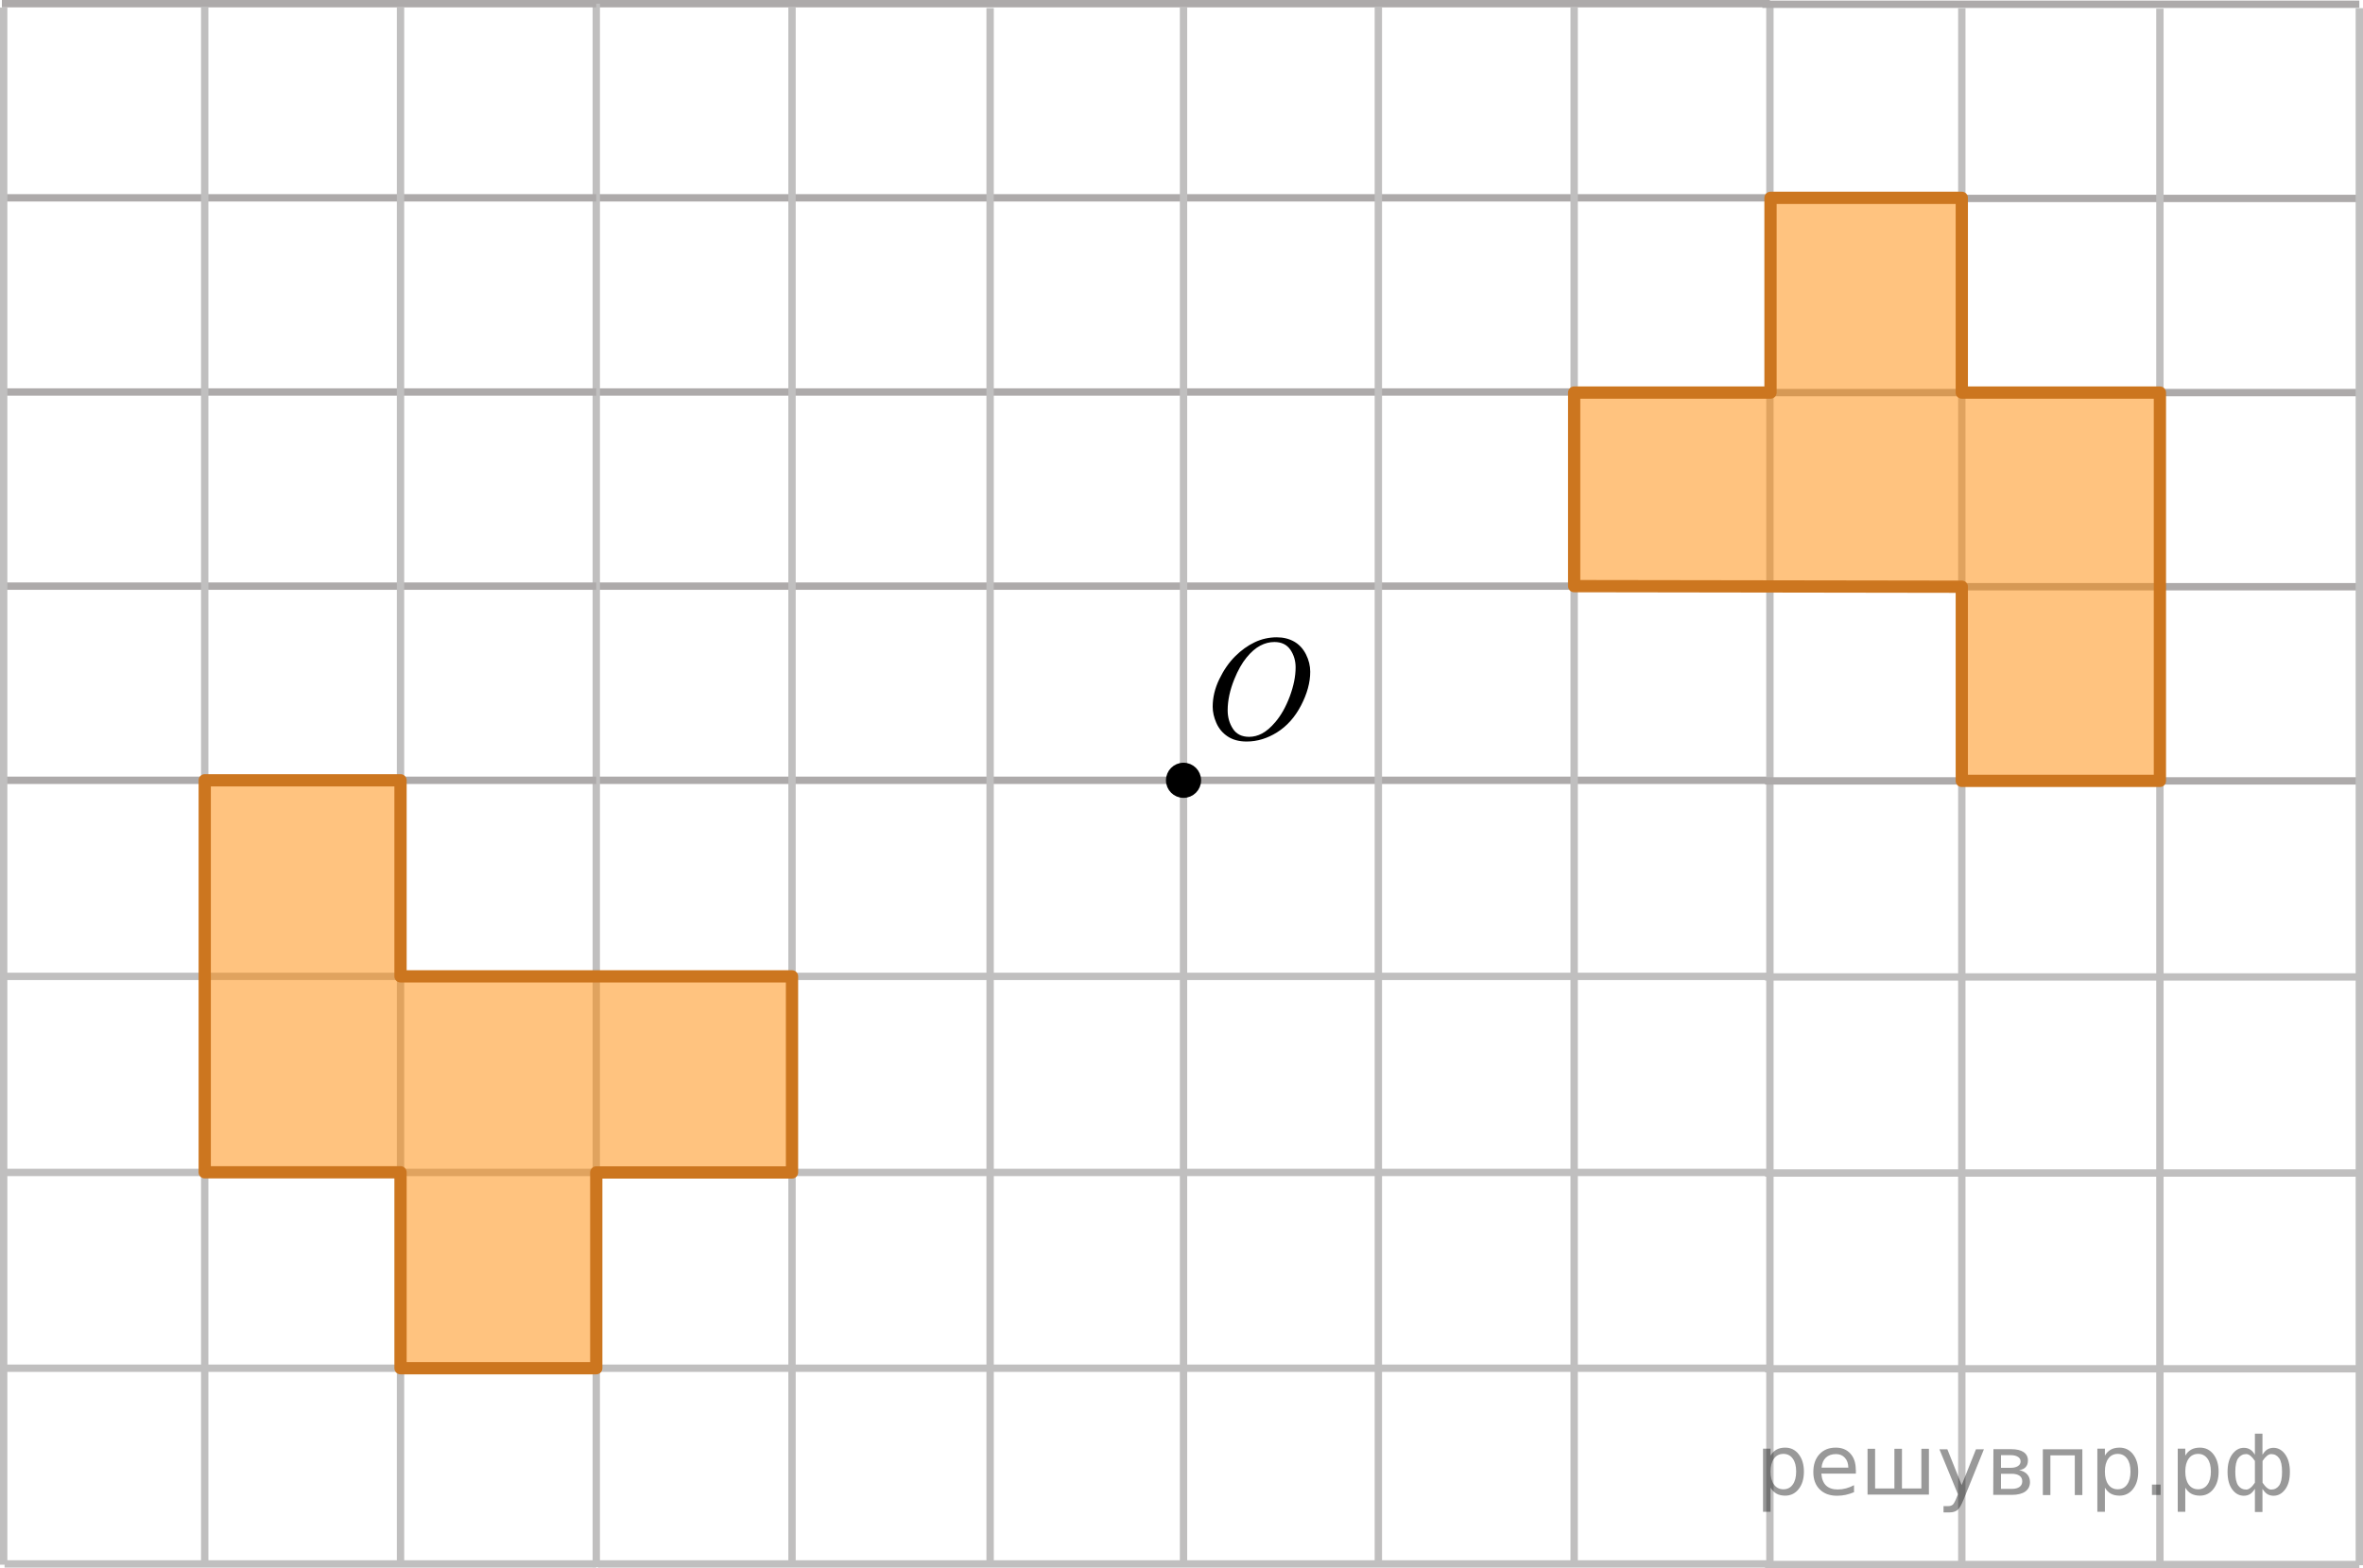 <?xml version="1.0" encoding="utf-8"?>
<!-- Generator: Adobe Illustrator 16.0.0, SVG Export Plug-In . SVG Version: 6.00 Build 0)  -->
<!DOCTYPE svg PUBLIC "-//W3C//DTD SVG 1.1//EN" "http://www.w3.org/Graphics/SVG/1.1/DTD/svg11.dtd">
<svg version="1.1" id="Слой_1" xmlns="http://www.w3.org/2000/svg" xmlns:xlink="http://www.w3.org/1999/xlink" x="0px" y="0px"
	 width="241.023px" height="159.962px" viewBox="19.703 79.468 241.023 159.962"
	 enable-background="new 19.703 79.468 241.023 159.962" xml:space="preserve">
<g>
	
		<line fill="none" stroke="#C0BFBF" stroke-width="0.75" stroke-miterlimit="10" x1="200.231" y1="238.995" x2="80.688" y2="238.995"/>
	
		<line fill="none" stroke="#C0BFBF" stroke-width="0.75" stroke-miterlimit="10" x1="200.231" y1="219.032" x2="80.688" y2="219.032"/>
	
		<line fill="none" stroke="#C0BFBF" stroke-width="0.75" stroke-miterlimit="10" x1="200.231" y1="199.062" x2="80.688" y2="199.062"/>
	
		<line fill="none" stroke="#C0BFBF" stroke-width="0.75" stroke-miterlimit="10" x1="200.231" y1="179.062" x2="80.688" y2="179.062"/>
	
		<line fill="none" stroke="#ADAAAA" stroke-width="0.75" stroke-miterlimit="10" x1="200.231" y1="159.062" x2="80.688" y2="159.062"/>
	
		<line fill="none" stroke="#ADAAAA" stroke-width="0.75" stroke-miterlimit="10" x1="200.231" y1="139.256" x2="80.688" y2="139.256"/>
	
		<line fill="none" stroke="#ADAAAA" stroke-width="0.75" stroke-miterlimit="10" x1="200.231" y1="119.454" x2="80.688" y2="119.454"/>
	
		<line fill="none" stroke="#ADAAAA" stroke-width="0.75" stroke-miterlimit="10" x1="200.231" y1="99.647" x2="80.688" y2="99.647"/>
	
		<line fill="none" stroke="#ADAAAA" stroke-width="0.75" stroke-miterlimit="10" x1="200.231" y1="79.843" x2="80.147" y2="79.843"/>
	
		<line fill="none" stroke="#C0BFBF" stroke-width="0.75" stroke-miterlimit="10" x1="200.231" y1="80.242" x2="200.231" y2="239.075"/>
	
		<line fill="none" stroke="#C0BFBF" stroke-width="0.75" stroke-miterlimit="10" x1="180.265" y1="80.242" x2="180.265" y2="239.075"/>
	
		<line fill="none" stroke="#C0BFBF" stroke-width="0.75" stroke-miterlimit="10" x1="160.294" y1="80.144" x2="160.294" y2="239.234"/>
	
		<line fill="none" stroke="#C0BFBF" stroke-width="0.75" stroke-miterlimit="10" x1="80.522" y1="79.843" x2="80.522" y2="239.334"/>
	
		<line fill="none" stroke="#C0BFBF" stroke-width="0.75" stroke-miterlimit="10" x1="140.421" y1="80.242" x2="140.421" y2="239.063"/>
	
		<line fill="none" stroke="#C0BFBF" stroke-width="0.75" stroke-miterlimit="10" x1="120.694" y1="80.295" x2="120.694" y2="239.114"/>
	
		<line fill="none" stroke="#C0BFBF" stroke-width="0.75" stroke-miterlimit="10" x1="100.487" y1="80.242" x2="100.487" y2="239.063"/>
</g>
<g>
	
		<line fill="none" stroke="#C0BFBF" stroke-width="0.75" stroke-miterlimit="10" x1="260.352" y1="239.055" x2="199.737" y2="239.055"/>
	
		<line fill="none" stroke="#C0BFBF" stroke-width="0.75" stroke-miterlimit="10" x1="260.352" y1="219.09" x2="199.737" y2="219.09"/>
	
		<line fill="none" stroke="#C0BFBF" stroke-width="0.75" stroke-miterlimit="10" x1="260.352" y1="199.122" x2="199.737" y2="199.122"/>
	
		<line fill="none" stroke="#C0BFBF" stroke-width="0.75" stroke-miterlimit="10" x1="260.352" y1="179.122" x2="199.737" y2="179.122"/>
	
		<line fill="none" stroke="#ADAAAA" stroke-width="0.75" stroke-miterlimit="10" x1="260.352" y1="159.122" x2="199.737" y2="159.122"/>
	
		<line fill="none" stroke="#ADAAAA" stroke-width="0.75" stroke-miterlimit="10" x1="260.352" y1="139.316" x2="199.737" y2="139.316"/>
	
		<line fill="none" stroke="#ADAAAA" stroke-width="0.75" stroke-miterlimit="10" x1="260.352" y1="119.513" x2="199.737" y2="119.513"/>
	
		<line fill="none" stroke="#ADAAAA" stroke-width="0.75" stroke-miterlimit="10" x1="260.352" y1="99.708" x2="199.737" y2="99.708"/>
	
		<line fill="none" stroke="#ADAAAA" stroke-width="0.75" stroke-miterlimit="10" x1="260.352" y1="79.902" x2="199.463" y2="79.902"/>
	
		<line fill="none" stroke="#C0BFBF" stroke-width="0.75" stroke-miterlimit="10" x1="240.011" y1="80.354" x2="240.011" y2="239.174"/>
	
		<line fill="none" stroke="#C0BFBF" stroke-width="0.75" stroke-miterlimit="10" x1="219.804" y1="80.302" x2="219.804" y2="239.124"/>
</g>
<g>
	
		<line fill="none" stroke="#C0BFBF" stroke-width="0.75" stroke-miterlimit="10" x1="260.352" y1="80.302" x2="260.352" y2="239.124"/>
</g>
<g>
	
		<line fill="none" stroke="#C0BFBF" stroke-width="0.75" stroke-miterlimit="10" x1="80.521" y1="238.995" x2="20.168" y2="238.995"/>
	
		<line fill="none" stroke="#C0BFBF" stroke-width="0.75" stroke-miterlimit="10" x1="80.521" y1="219.032" x2="20.168" y2="219.032"/>
	
		<line fill="none" stroke="#C0BFBF" stroke-width="0.75" stroke-miterlimit="10" x1="80.521" y1="199.062" x2="20.168" y2="199.062"/>
	
		<line fill="none" stroke="#C0BFBF" stroke-width="0.75" stroke-miterlimit="10" x1="80.521" y1="179.062" x2="20.168" y2="179.062"/>
	
		<line fill="none" stroke="#ADAAAA" stroke-width="0.75" stroke-miterlimit="10" x1="80.521" y1="159.062" x2="20.168" y2="159.062"/>
	
		<line fill="none" stroke="#ADAAAA" stroke-width="0.75" stroke-miterlimit="10" x1="80.521" y1="139.256" x2="20.168" y2="139.256"/>
	
		<line fill="none" stroke="#ADAAAA" stroke-width="0.75" stroke-miterlimit="10" x1="80.521" y1="119.454" x2="20.168" y2="119.454"/>
	<line fill="none" stroke="#ADAAAA" stroke-width="0.75" stroke-miterlimit="10" x1="80.521" y1="99.647" x2="20.168" y2="99.647"/>
	<line fill="none" stroke="#ADAAAA" stroke-width="0.75" stroke-miterlimit="10" x1="80.521" y1="79.843" x2="19.896" y2="79.843"/>
	
		<line fill="none" stroke="#C0BFBF" stroke-width="0.75" stroke-miterlimit="10" x1="60.556" y1="80.242" x2="60.556" y2="239.075"/>
	
		<line fill="none" stroke="#C0BFBF" stroke-width="0.75" stroke-miterlimit="10" x1="40.585" y1="80.144" x2="40.585" y2="239.234"/>
</g>
<g>
	
		<line fill="none" stroke="#C0BFBF" stroke-width="0.75" stroke-miterlimit="10" x1="20.078" y1="80.242" x2="20.078" y2="239.075"/>
</g>
<circle stroke="#000000" stroke-width="0.75" stroke-miterlimit="10" cx="140.421" cy="159.062" r="1.417"/>
<g>
	<g>
		<g>
			<g>
				<defs>
					<rect id="SVGID_1_" x="140.421" y="140.917" width="16.49" height="18.146"/>
				</defs>
				<clipPath id="SVGID_2_">
					<use xlink:href="#SVGID_1_"  overflow="visible"/>
				</clipPath>
				<g clip-path="url(#SVGID_2_)">
					<path d="M149.938,144.476c0.665,0,1.253,0.146,1.768,0.438c0.512,0.293,0.912,0.727,1.203,1.299
						c0.288,0.57,0.436,1.164,0.436,1.779c0,1.09-0.313,2.231-0.934,3.43c-0.623,1.197-1.438,2.111-2.439,2.74
						c-1.003,0.631-2.043,0.944-3.115,0.944c-0.771,0-1.419-0.176-1.938-0.521c-0.521-0.348-0.903-0.808-1.151-1.375
						c-0.249-0.569-0.373-1.121-0.373-1.656c0-0.95,0.229-1.891,0.677-2.814c0.449-0.927,0.986-1.701,1.611-2.324
						c0.625-0.621,1.292-1.101,2.001-1.437C148.389,144.644,149.142,144.476,149.938,144.476z M149.687,144.956
						c-0.49,0-0.973,0.123-1.44,0.371c-0.473,0.246-0.938,0.651-1.398,1.213c-0.462,0.563-0.878,1.299-1.247,2.209
						c-0.453,1.119-0.679,2.178-0.679,3.172c0,0.709,0.18,1.338,0.537,1.886c0.357,0.549,0.912,0.821,1.653,0.821
						c0.446,0,0.888-0.112,1.316-0.338s0.879-0.608,1.347-1.154c0.587-0.686,1.078-1.559,1.479-2.62
						c0.396-1.063,0.599-2.054,0.599-2.974c0-0.681-0.181-1.281-0.539-1.804C150.952,145.215,150.411,144.956,149.687,144.956z"/>
				</g>
			</g>
		</g>
	</g>
</g>
<polygon opacity="0.5" fill="#FF8800" enable-background="new    " points="180.265,139.256 180.265,119.513 200.292,119.513 
	200.292,99.647 219.804,99.647 219.804,119.513 240.011,119.513 240.011,159.122 219.804,159.122 219.804,139.316 "/>
<polygon fill="none" stroke="#CC761F" stroke-width="1.25" stroke-linecap="round" stroke-linejoin="round" stroke-miterlimit="10" points="
	180.265,139.256 180.265,119.513 200.292,119.513 200.292,99.647 219.804,99.647 219.804,119.513 240.011,119.513 240.011,159.122 
	219.804,159.122 219.804,139.316 "/>
<polygon opacity="0.5" fill="#FF8800" enable-background="new    " points="100.487,179.062 100.487,199.062 80.522,199.062 
	80.522,219.032 60.556,219.032 60.556,199.047 40.585,199.047 40.585,159.062 60.556,159.062 60.556,179.062 "/>
<polygon fill="none" stroke="#CC761F" stroke-width="1.25" stroke-linecap="round" stroke-linejoin="round" stroke-miterlimit="10" points="
	100.487,179.062 100.487,199.062 80.522,199.062 80.522,219.032 60.556,219.032 60.556,199.047 40.585,199.047 40.585,159.062 
	60.556,159.062 60.556,179.062 "/>
<g style="stroke:none;fill:#000;fill-opacity:0.40"><path d="m 200.3,231.2 v 2.48 h -0.77 v -6.44 h 0.77 v 0.71 q 0.24,-0.42 0.61,-0.62 0.37,-0.20 0.88,-0.20 0.85,0 1.38,0.68 0.53,0.68 0.53,1.77 0,1.10 -0.53,1.77 -0.53,0.68 -1.38,0.68 -0.51,0 -0.88,-0.20 -0.37,-0.20 -0.61,-0.62 z m 2.61,-1.63 q 0,-0.85 -0.35,-1.32 -0.35,-0.48 -0.95,-0.48 -0.61,0 -0.96,0.48 -0.35,0.48 -0.35,1.32 0,0.85 0.35,1.33 0.35,0.48 0.96,0.48 0.61,0 0.95,-0.48 0.35,-0.48 0.35,-1.33 z"/><path d="m 209.0,229.4 v 0.38 h -3.52 q 0.05,0.79 0.47,1.21 0.43,0.41 1.19,0.41 0.44,0 0.85,-0.11 0.42,-0.11 0.82,-0.33 v 0.72 q -0.41,0.17 -0.85,0.27 -0.43,0.09 -0.88,0.09 -1.12,0 -1.77,-0.65 -0.65,-0.65 -0.65,-1.76 0,-1.15 0.62,-1.82 0.62,-0.68 1.67,-0.68 0.94,0 1.49,0.61 0.55,0.60 0.55,1.65 z m -0.77,-0.23 q -0.01,-0.63 -0.35,-1.00 -0.34,-0.38 -0.91,-0.38 -0.64,0 -1.03,0.36 -0.38,0.36 -0.44,1.02 z"/><path d="m 213.7,231.3 h 1.98 v -4.05 h 0.77 v 4.67 h -6.26 v -4.67 h 0.77 v 4.05 h 1.97 v -4.05 h 0.77 z"/><path d="m 220.0,232.4 q -0.33,0.83 -0.63,1.09 -0.31,0.25 -0.82,0.25 h -0.61 v -0.64 h 0.45 q 0.32,0 0.49,-0.15 0.17,-0.15 0.39,-0.71 l 0.14,-0.35 -1.89,-4.59 h 0.81 l 1.46,3.65 1.46,-3.65 h 0.81 z"/><path d="m 223.8,229.8 v 1.54 h 1.09 q 0.53,0 0.80,-0.20 0.28,-0.20 0.28,-0.57 0,-0.38 -0.28,-0.57 -0.28,-0.20 -0.80,-0.20 z m 0,-1.90 v 1.29 h 1.01 q 0.43,0 0.71,-0.17 0.28,-0.17 0.28,-0.48 0,-0.31 -0.28,-0.47 -0.28,-0.17 -0.71,-0.17 z m -0.77,-0.61 h 1.82 q 0.82,0 1.26,0.30 0.44,0.30 0.44,0.85 0,0.43 -0.23,0.68 -0.23,0.25 -0.67,0.31 0.53,0.10 0.82,0.42 0.29,0.32 0.29,0.79 0,0.62 -0.48,0.97 -0.48,0.34 -1.37,0.34 h -1.90 z"/><path d="m 232.1,227.3 v 4.67 h -0.77 v -4.05 h -2.49 v 4.05 h -0.77 v -4.67 z"/><path d="m 234.4,231.2 v 2.48 h -0.77 v -6.44 h 0.77 v 0.71 q 0.24,-0.42 0.61,-0.62 0.37,-0.20 0.88,-0.20 0.85,0 1.38,0.68 0.53,0.68 0.53,1.77 0,1.10 -0.53,1.77 -0.53,0.68 -1.38,0.68 -0.51,0 -0.88,-0.20 -0.37,-0.20 -0.61,-0.62 z m 2.61,-1.63 q 0,-0.85 -0.35,-1.32 -0.35,-0.48 -0.95,-0.48 -0.61,0 -0.96,0.48 -0.35,0.48 -0.35,1.32 0,0.85 0.35,1.33 0.35,0.48 0.96,0.48 0.61,0 0.95,-0.48 0.35,-0.48 0.35,-1.33 z"/><path d="m 239.2,230.9 h 0.88 v 1.06 h -0.88 z"/><path d="m 242.6,231.2 v 2.48 h -0.77 v -6.44 h 0.77 v 0.71 q 0.24,-0.42 0.61,-0.62 0.37,-0.20 0.88,-0.20 0.85,0 1.38,0.68 0.53,0.68 0.53,1.77 0,1.10 -0.53,1.77 -0.53,0.68 -1.38,0.68 -0.51,0 -0.88,-0.20 -0.37,-0.20 -0.61,-0.62 z m 2.61,-1.63 q 0,-0.85 -0.35,-1.32 -0.35,-0.48 -0.95,-0.48 -0.61,0 -0.96,0.48 -0.35,0.48 -0.35,1.32 0,0.85 0.35,1.33 0.35,0.48 0.96,0.48 0.61,0 0.95,-0.48 0.35,-0.48 0.35,-1.33 z"/><path d="m 247.7,229.6 q 0,0.98 0.30,1.40 0.30,0.41 0.82,0.41 0.41,0 0.88,-0.70 v -2.22 q -0.47,-0.70 -0.88,-0.70 -0.51,0 -0.82,0.42 -0.30,0.41 -0.30,1.39 z m 2,4.10 v -2.37 q -0.24,0.39 -0.51,0.55 -0.27,0.16 -0.62,0.16 -0.70,0 -1.18,-0.64 -0.48,-0.65 -0.48,-1.79 0,-1.15 0.48,-1.80 0.49,-0.66 1.18,-0.66 0.35,0 0.62,0.16 0.28,0.16 0.51,0.55 v -2.15 h 0.77 v 2.15 q 0.24,-0.39 0.51,-0.55 0.28,-0.16 0.62,-0.16 0.70,0 1.18,0.66 0.49,0.66 0.49,1.80 0,1.15 -0.49,1.79 -0.48,0.64 -1.18,0.64 -0.35,0 -0.62,-0.16 -0.27,-0.16 -0.51,-0.55 v 2.37 z m 2.77,-4.10 q 0,-0.98 -0.30,-1.39 -0.30,-0.42 -0.81,-0.42 -0.41,0 -0.88,0.70 v 2.22 q 0.47,0.70 0.88,0.70 0.51,0 0.81,-0.41 0.30,-0.42 0.30,-1.40 z"/></g></svg>

<!--File created and owned by https://sdamgia.ru. Copying is prohibited. All rights reserved.-->
